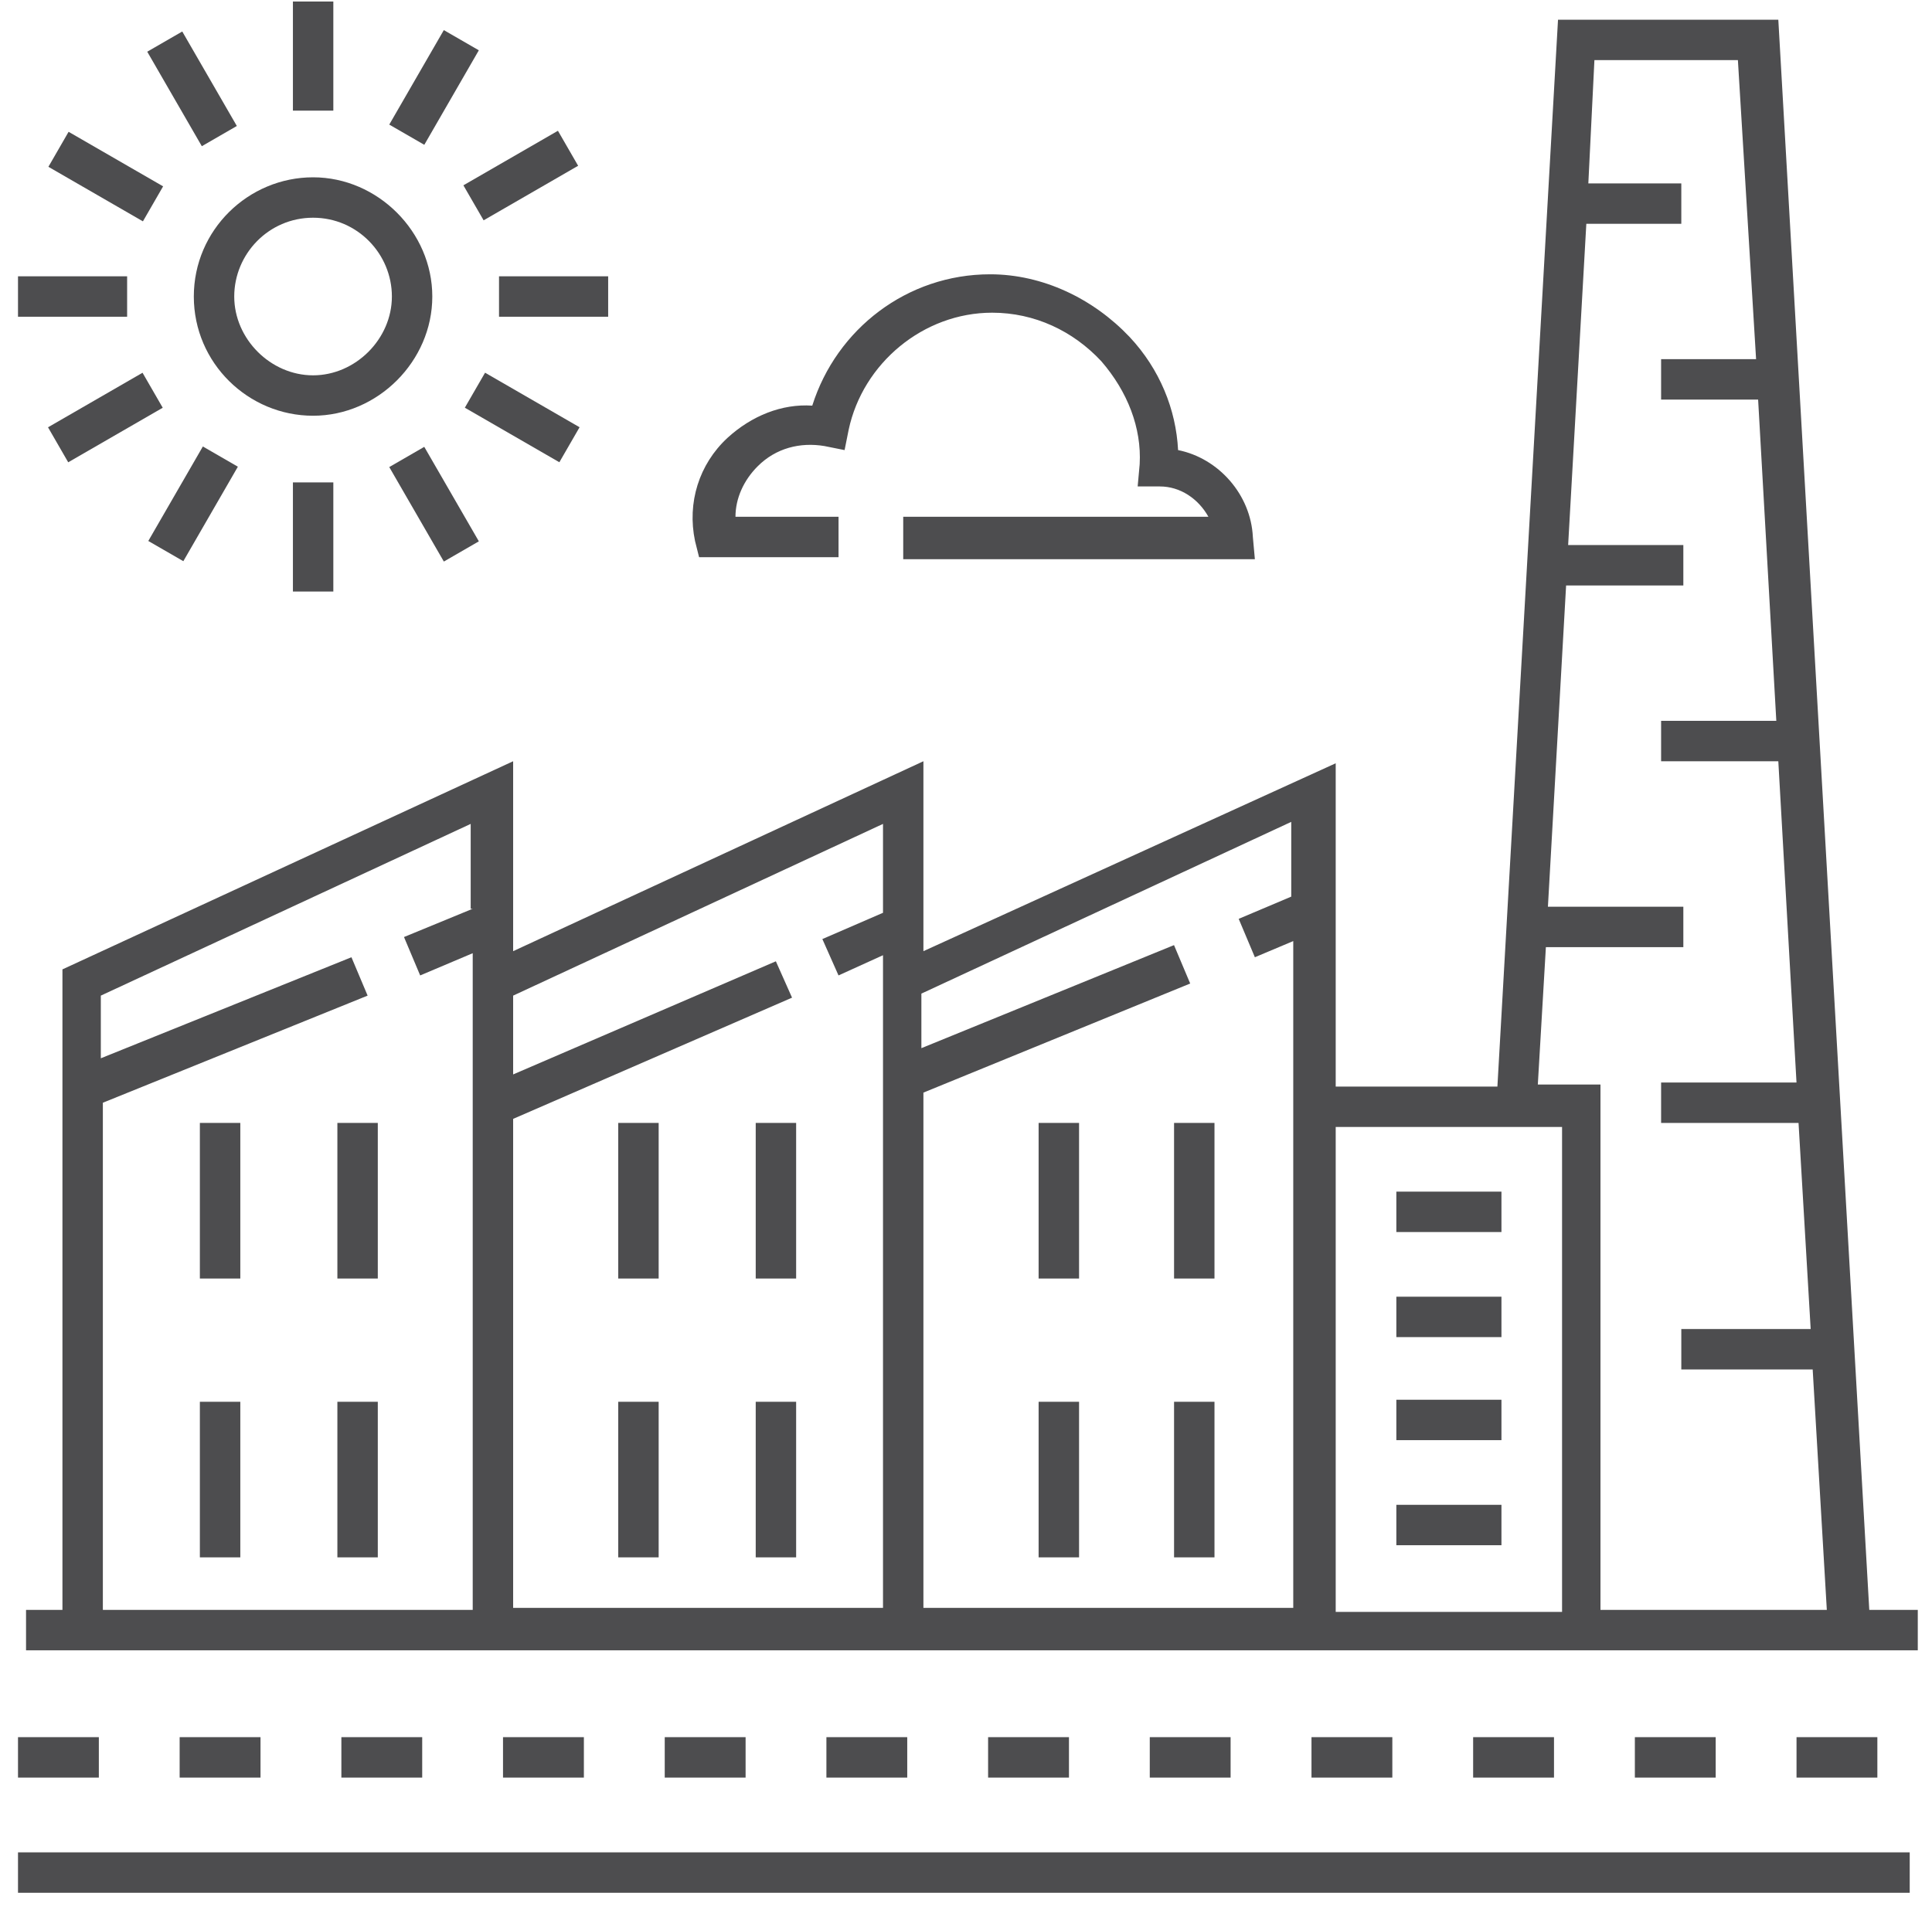 <?xml version="1.0" encoding="UTF-8"?>
<svg xmlns="http://www.w3.org/2000/svg" width="75" height="74" viewBox="0 0 75 74" fill="none">
  <path d="M19.92 29.559L2.424 37.641V62.512H1.011V64.081H74.448V62.512H72.565L69.034 0.765H60.482L58.129 42.191H51.852V29.638L35.847 36.934V29.559L19.92 36.934V29.559ZM18.351 35.287L15.683 36.385L16.311 37.876L18.351 37.013V37.641V62.512H3.993V42.819L14.271 38.66L13.643 37.17L3.914 41.093V38.66L18.272 31.992V35.287H18.351ZM60.011 36.778H65.347V35.208H60.09L60.796 22.734H65.347V21.164H60.875L61.581 8.69H65.268V7.121H61.659L61.895 2.335H67.465L68.171 13.946H64.484V15.515H68.25L68.956 27.99H64.484V29.559H69.034L69.74 42.034H64.484V43.603H69.819L70.29 51.606H65.268V53.175H70.368L70.917 62.512H62.13V42.113H59.698L60.011 36.778ZM51.852 43.76H60.639V62.59H51.852V43.76ZM35.847 42.426L46.203 38.19L45.575 36.699L35.768 40.7V38.582L50.126 31.913V34.816L48.086 35.679L48.714 37.17L50.204 36.542V42.034V62.433H35.847V42.426ZM34.278 31.992V35.444L31.924 36.464L32.551 37.876L34.278 37.091V37.562V62.433H19.92V43.446L30.747 38.739L30.119 37.327L19.92 41.72V38.66L34.278 31.992Z" fill="#4D4D4F"></path>
  <path d="M58.286 46.271H54.206V47.84H58.286V46.271Z" fill="#4D4D4F"></path>
  <path d="M58.286 50.351H54.206V51.92H58.286V50.351Z" fill="#4D4D4F"></path>
  <path d="M58.286 54.352H54.206V55.921H58.286V54.352Z" fill="#4D4D4F"></path>
  <path d="M58.286 58.432H54.206V60.001H58.286V58.432Z" fill="#4D4D4F"></path>
  <path d="M9.329 43.603H7.759V49.645H9.329V43.603Z" fill="#4D4D4F"></path>
  <path d="M14.666 43.603H13.097V49.645H14.666V43.603Z" fill="#4D4D4F"></path>
  <path d="M9.329 54.431H7.759V60.472H9.329V54.431Z" fill="#4D4D4F"></path>
  <path d="M14.666 54.431H13.097V60.472H14.666V54.431Z" fill="#4D4D4F"></path>
  <path d="M25.569 43.603H24V49.645H25.569V43.603Z" fill="#4D4D4F"></path>
  <path d="M30.906 43.603H29.337V49.645H30.906V43.603Z" fill="#4D4D4F"></path>
  <path d="M25.569 54.431H24V60.472H25.569V54.431Z" fill="#4D4D4F"></path>
  <path d="M30.906 54.431H29.337V60.472H30.906V54.431Z" fill="#4D4D4F"></path>
  <path d="M41.889 43.603H40.319V49.645H41.889V43.603Z" fill="#4D4D4F"></path>
  <path d="M47.146 43.603H45.577V49.645H47.146V43.603Z" fill="#4D4D4F"></path>
  <path d="M41.889 54.431H40.319V60.472H41.889V54.431Z" fill="#4D4D4F"></path>
  <path d="M47.146 54.431H45.577V60.472H47.146V54.431Z" fill="#4D4D4F"></path>
  <path d="M7.524 11.514C7.524 14.103 9.643 16.143 12.153 16.143C14.664 16.143 16.782 14.025 16.782 11.514C16.782 9.003 14.664 6.885 12.153 6.885C9.643 6.885 7.524 8.925 7.524 11.514ZM12.153 8.454C13.879 8.454 15.213 9.866 15.213 11.514C15.213 13.162 13.801 14.574 12.153 14.574C10.506 14.574 9.093 13.162 9.093 11.514C9.093 9.866 10.427 8.454 12.153 8.454Z" fill="#4D4D4F"></path>
  <path d="M12.94 0.059H11.371V4.296H12.94V0.059Z" fill="#4D4D4F"></path>
  <path d="M7.075 1.223L5.716 2.008L7.835 5.677L9.194 4.892L7.075 1.223Z" fill="#4D4D4F"></path>
  <path d="M2.663 5.118L1.879 6.477L5.548 8.595L6.332 7.236L2.663 5.118Z" fill="#4D4D4F"></path>
  <path d="M4.935 10.729H0.699V12.299H4.935V10.729Z" fill="#4D4D4F"></path>
  <path d="M5.533 14.474L1.864 16.592L2.648 17.951L6.317 15.833L5.533 14.474Z" fill="#4D4D4F"></path>
  <path d="M7.875 17.337L5.757 21.006L7.117 21.791L9.234 18.122L7.875 17.337Z" fill="#4D4D4F"></path>
  <path d="M12.94 18.732H11.371V22.969H12.94V18.732Z" fill="#4D4D4F"></path>
  <path d="M16.47 17.351L15.111 18.136L17.23 21.805L18.589 21.02L16.47 17.351Z" fill="#4D4D4F"></path>
  <path d="M18.83 14.472L18.045 15.831L21.714 17.949L22.499 16.59L18.83 14.472Z" fill="#4D4D4F"></path>
  <path d="M23.609 10.729H19.372V12.299H23.609V10.729Z" fill="#4D4D4F"></path>
  <path d="M21.659 5.078L17.989 7.196L18.774 8.555L22.443 6.437L21.659 5.078Z" fill="#4D4D4F"></path>
  <path d="M17.229 1.169L15.111 4.838L16.471 5.623L18.588 1.953L17.229 1.169Z" fill="#4D4D4F"></path>
  <path d="M35.063 21.714H48.714L48.636 20.851C48.557 19.203 47.302 17.791 45.733 17.477C45.654 15.908 45.027 14.339 43.85 13.083C42.438 11.593 40.476 10.651 38.436 10.651C35.219 10.651 32.474 12.77 31.532 15.751C30.355 15.672 29.178 16.143 28.237 17.006C27.138 18.026 26.668 19.517 26.981 21.008L27.138 21.635H32.552V20.066H28.551C28.551 19.36 28.864 18.654 29.414 18.105C30.12 17.398 31.061 17.163 32.003 17.32L32.787 17.477L32.944 16.692C33.493 14.103 35.847 12.142 38.515 12.142C40.162 12.142 41.653 12.848 42.751 14.025C43.771 15.202 44.321 16.614 44.242 18.026L44.164 18.889H45.027C45.811 18.889 46.517 19.36 46.91 20.066H35.063V21.714Z" fill="#4D4D4F"></path>
  <path d="M16.39 67.454H13.252V69.023H16.39V67.454Z" fill="#4D4D4F"></path>
  <path d="M28.944 67.454H25.805V69.023H28.944V67.454Z" fill="#4D4D4F"></path>
  <path d="M41.497 67.454H38.358V69.023H41.497V67.454Z" fill="#4D4D4F"></path>
  <path d="M22.666 67.454H19.527V69.023H22.666V67.454Z" fill="#4D4D4F"></path>
  <path d="M60.326 67.454H57.187V69.023H60.326V67.454Z" fill="#4D4D4F"></path>
  <path d="M72.879 67.454H69.741V69.023H72.879V67.454Z" fill="#4D4D4F"></path>
  <path d="M47.772 67.454H44.634V69.023H47.772V67.454Z" fill="#4D4D4F"></path>
  <path d="M66.603 67.454H63.465V69.023H66.603V67.454Z" fill="#4D4D4F"></path>
  <path d="M10.113 67.454H6.974V69.023H10.113V67.454Z" fill="#4D4D4F"></path>
  <path d="M54.05 67.454H50.912V69.023H54.05V67.454Z" fill="#4D4D4F"></path>
  <path d="M35.219 67.454H32.081V69.023H35.219V67.454Z" fill="#4D4D4F"></path>
  <path d="M3.837 67.454H0.699V69.023H3.837V67.454Z" fill="#4D4D4F"></path>
  <path d="M74.135 71.927H0.699V73.496H74.135V71.927Z" fill="#4D4D4F"></path>
</svg>
